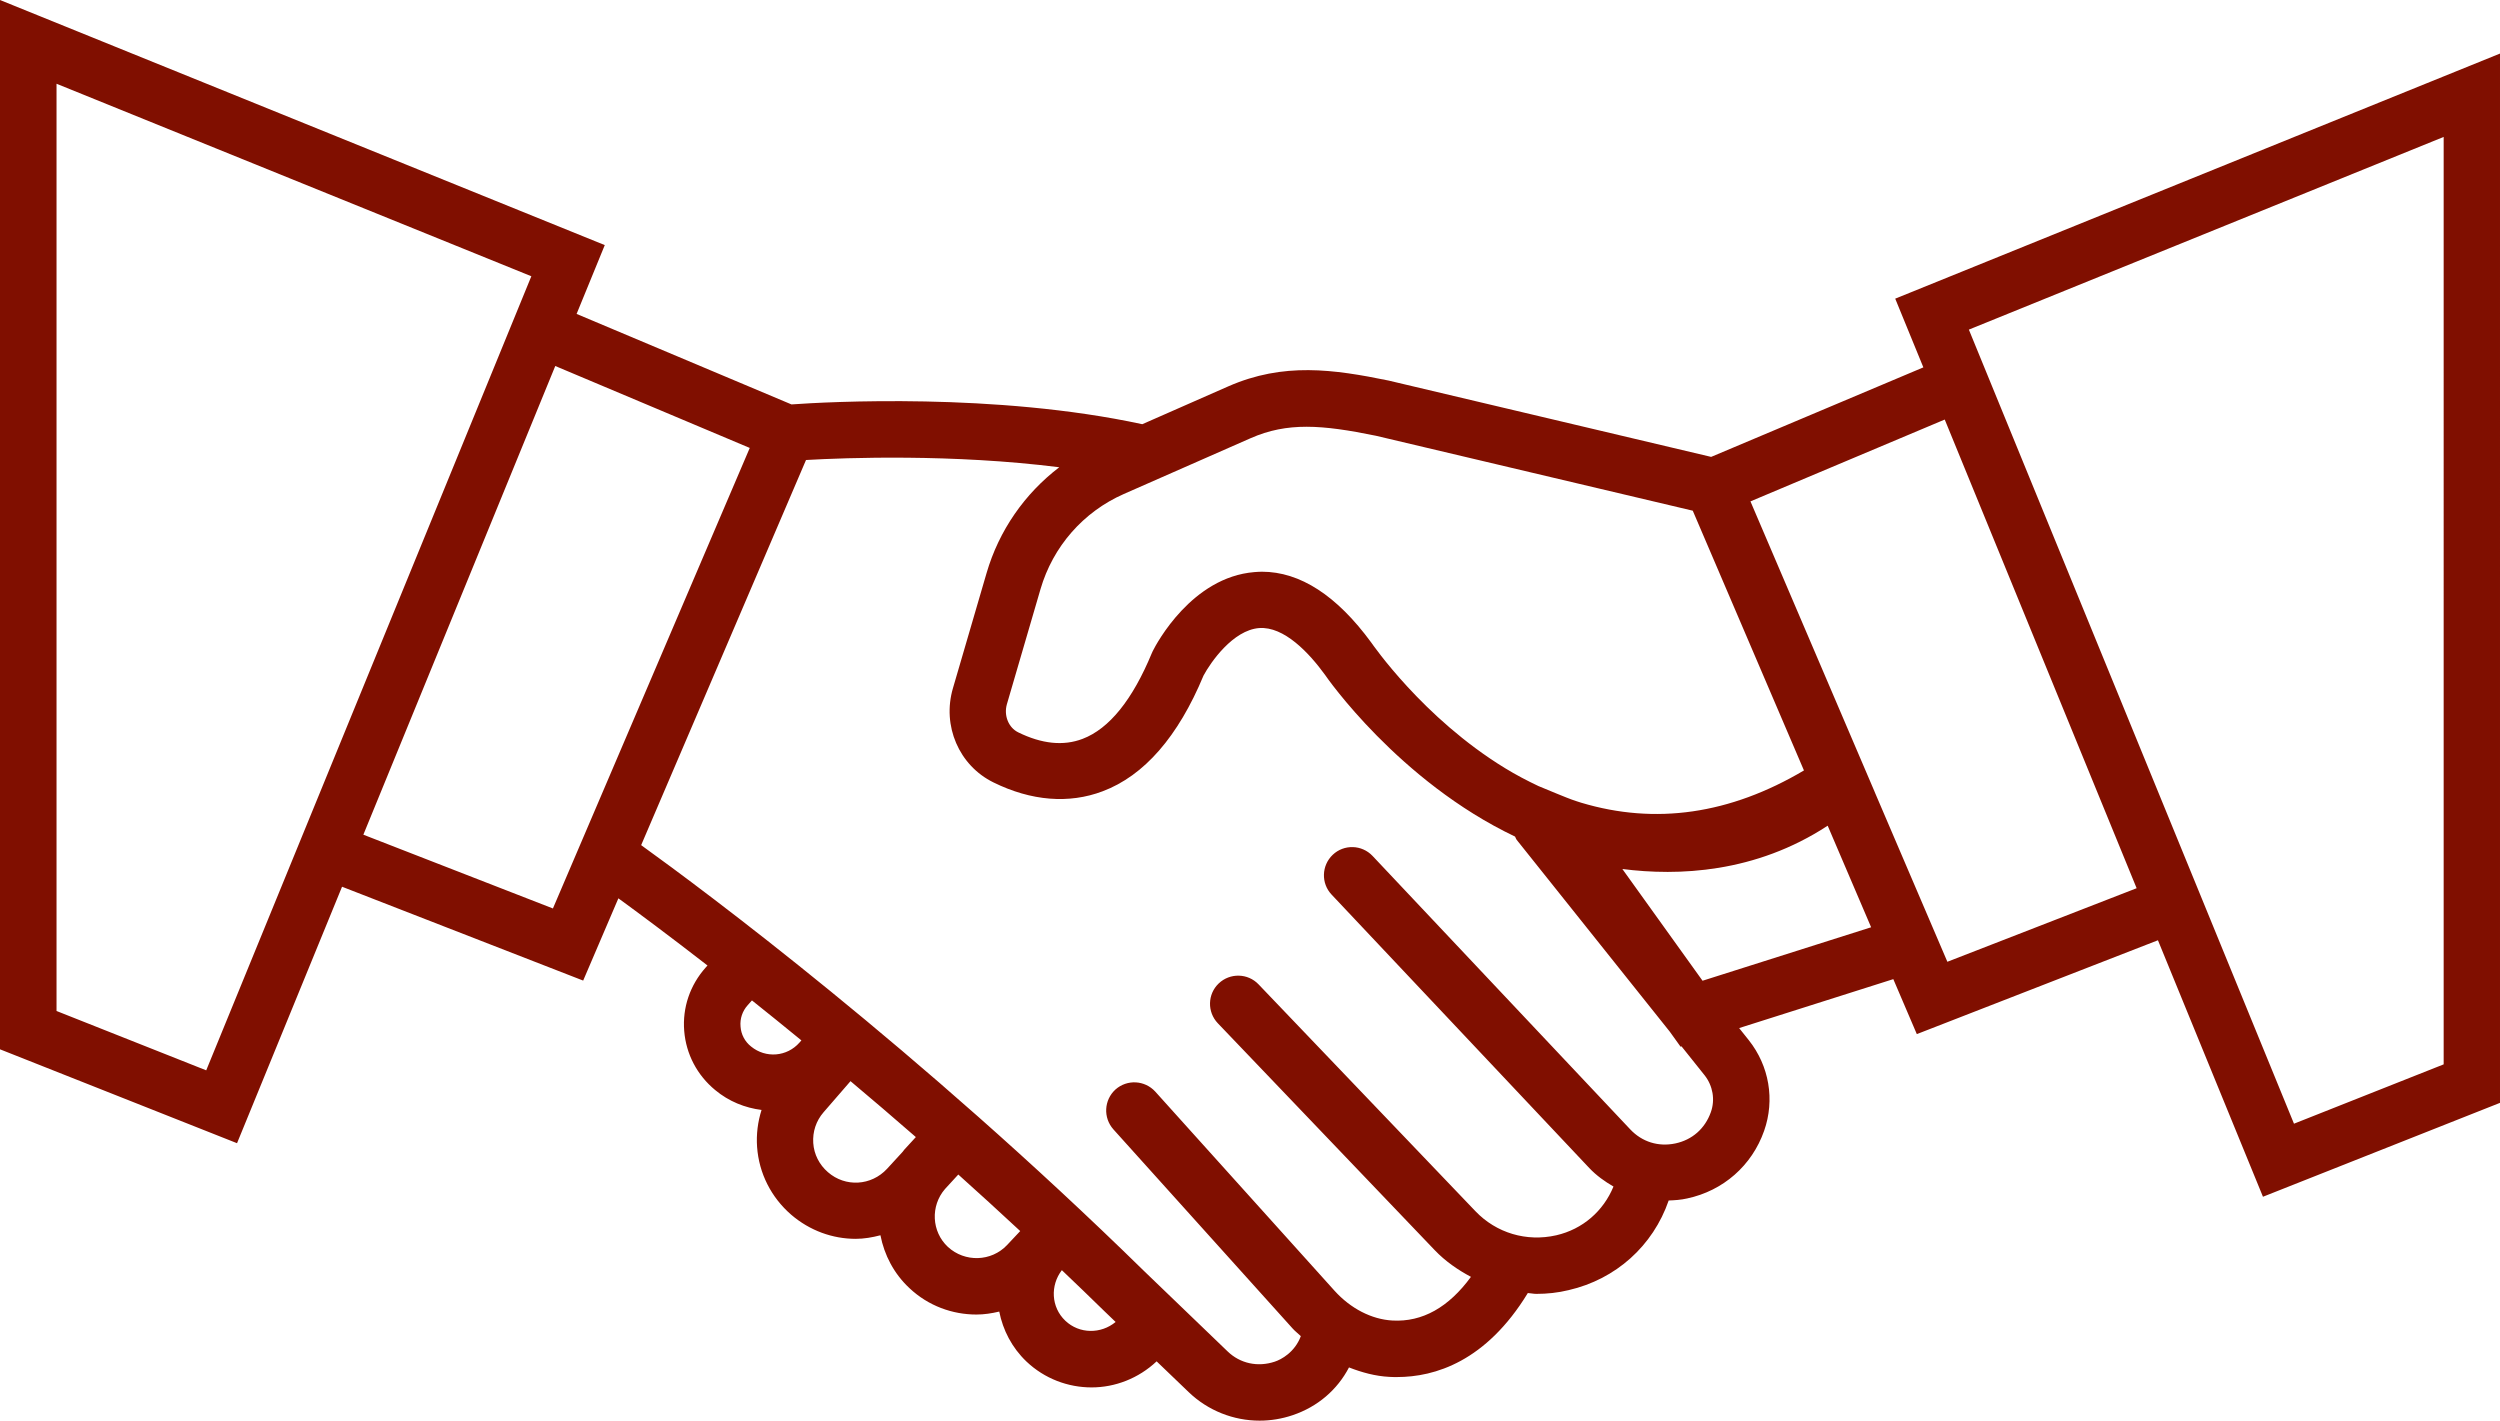 <?xml version="1.0" encoding="UTF-8"?>
<svg id="Livello_1" data-name="Livello 1" xmlns="http://www.w3.org/2000/svg" viewBox="0 0 433.476 246.328">
  <defs>
    <style>
      .cls-1 {
        fill: #800f00;
      }
    </style>
  </defs>
  <path class="cls-1" d="M328.613,51.783l4.879,11.916-36.795,15.522-55.942-13.238c-9.542-1.956-18.206-3.191-27.78,1.008l-14.915,6.563c-25.45-5.501-54.663-3.873-60.825-3.431l-37.259-15.692,4.886-11.933L0,0V181.939l41.099,16.282,18.209-44.47,41.809,16.273,6.105-14.263c3.522,2.564,8.829,6.51,15.452,11.646l-.327,.366c-2.698,3.029-4.037,6.936-3.712,10.978,.325,4.037,2.249,7.683,5.375,10.257,2.378,1.982,5.185,3.086,8.037,3.447-.651,2.049-.931,4.22-.774,6.424,.325,4.557,2.444,8.729,5.895,11.725,3.257,2.801,7.228,4.199,11.2,4.199,1.451,0,2.883-.252,4.292-.62,.666,3.412,2.325,6.656,5.052,9.188,3.257,3.061,7.429,4.557,11.595,4.557,1.331,0,2.652-.204,3.954-.514,.633,3.203,2.189,6.249,4.712,8.658,3.153,2.991,7.228,4.492,11.297,4.492,4.08,0,8.139-1.565,11.279-4.52l5.555,5.332c3.354,3.224,7.786,4.952,12.311,4.952,1.923,0,3.874-.325,5.7-.943,4.374-1.467,7.781-4.436,9.788-8.287,2.253,.88,4.58,1.513,6.985,1.638,.423,.032,.878,.032,1.333,.032,6.578,0,15.437-2.704,22.665-14.527,.009-.014,.008-.031,.016-.045,.497,.03,.98,.15,1.482,.15,1.858,0,3.744-.195,5.603-.65,8.184-1.881,14.631-7.673,17.348-15.542,1.057-.037,2.114-.108,3.196-.352,6.253-1.333,11.238-5.7,13.351-11.725,1.891-5.37,.883-11.265-2.666-15.73l-1.667-2.088,26.733-8.486,4.077,9.532,41.808-16.273,18.21,44.474,41.099-16.282V9.287l-104.862,42.496Zm-111.764,24.197c6.35-2.801,12.343-2.346,21.723-.423l54.937,12.993,19.279,45.038c-12.825,7.599-25.761,9.453-38.603,5.601-.31-.095-.572-.181-.831-.266-1.155-.369-2.307-.867-3.46-1.328l-3.146-1.301c-1.948-.924-3.894-1.939-5.835-3.129-14.201-8.696-22.958-21.495-23.153-21.755-5.96-8.144-12.343-12.278-18.953-12.278-.423,0-.845,.033-1.3,.065-10.848,.878-16.971,12.376-17.621,13.676l-.163,.358c-3.354,8.111-7.39,13.123-12.018,14.884-3.322,1.268-7.066,.878-11.168-1.138-1.663-.818-2.508-2.899-1.956-4.855l5.83-19.961c2.151-7.391,7.423-13.416,14.456-16.51l21.982-9.672ZM35.756,185.586l-25.954-10.29V14.521L92.129,47.899,35.756,185.586Zm60.116-28.067l-32.869-12.792L96.278,63.461l33.724,14.207-34.131,79.851Zm32.533,20.484c-.13-1.371,.325-2.704,1.241-3.717l.736-.824c2.705,2.153,5.593,4.493,8.575,6.934l-.328,.37c-2.178,2.476-5.857,2.769-8.399,.688-1.078-.851-1.728-2.086-1.826-3.452Zm15.147,25.238c-1.501-1.3-2.411-3.089-2.541-5.045-.13-1.956,.487-3.842,1.788-5.342l4.672-5.391c3.657,3.076,7.419,6.282,11.329,9.694l-2.029,2.211c-.096,.105-.157,.228-.25,.334l-2.711,2.954c-2.736,2.964-7.234,3.224-10.257,.585Zm20.804,12.961c-2.838-2.647-3.043-7.102-.503-10.038l2.306-2.512c3.512,3.14,7.107,6.435,10.736,9.802l-2.276,2.422c-2.736,2.899-7.331,3.029-10.263,.325Zm20.359,12.799c-2.476-2.348-2.625-6.124-.6-8.766,2.457,2.341,4.923,4.707,7.405,7.14l1.918,1.841c-2.531,2.104-6.29,2.101-8.723-.215Zm110.846-42.561c1.436,1.826,1.859,4.237,1.078,6.415-1.013,2.834-3.224,4.79-6.155,5.408-2.931,.617-5.765-.26-7.819-2.444l-44.68-47.411c-1.853-1.956-4.947-2.054-6.903-.195-1.951,1.853-2.048,4.947-.195,6.903l44.68,47.411c1.243,1.313,2.684,2.333,4.195,3.207-1.745,4.249-5.332,7.401-9.926,8.454-5.148,1.17-10.387-.39-14.001-4.167l-37.615-39.343c-1.859-1.951-4.952-2.016-6.903-.163-1.956,1.859-2.021,4.952-.163,6.903l37.609,39.343c1.852,1.94,4.008,3.42,6.285,4.634-3.867,5.29-8.429,7.858-13.607,7.571-3.614-.195-7.261-2.086-10.03-5.147l-31.102-34.548c-1.826-1.989-4.888-2.151-6.903-.358-1.989,1.821-2.151,4.882-.358,6.903l31.096,34.548c.437,.487,.946,.862,1.409,1.31-1.055,2.821-3.413,4.065-4.532,4.429-2.931,.975-5.993,.325-8.176-1.793l-14.521-13.969c-39.325-38.524-76.309-65.988-87.154-73.803l28.585-66.78c6.934-.397,25.394-1.075,43.912,1.259-5.994,4.577-10.446,10.949-12.603,18.342l-5.83,19.961c-1.918,6.513,1.046,13.416,7.033,16.347,6.545,3.224,13.091,3.744,18.921,1.533,7.196-2.704,13.091-9.477,17.49-20.059,1.236-2.314,5.11-7.884,9.639-8.241,4.329-.325,8.659,4.297,11.427,8.106,.215,.338,12.764,18.444,32.95,28.047,.114,.191,.157,.405,.3,.584l26.535,33.246,1.865,2.6,.168-.053,3.997,5.008Zm-.356-16.388l-13.904-19.376c9.633,1.24,23.038,.719,35.602-7.507l7.533,17.611-29.231,9.272Zm42.45-3.29l-12.625-29.491,.005-.003-21.523-50.332,33.686-14.191,33.275,81.264-32.817,12.754Zm86.053,17.788l-25.954,10.289-56.373-137.687,82.327-33.41V184.55Z"/>
</svg>